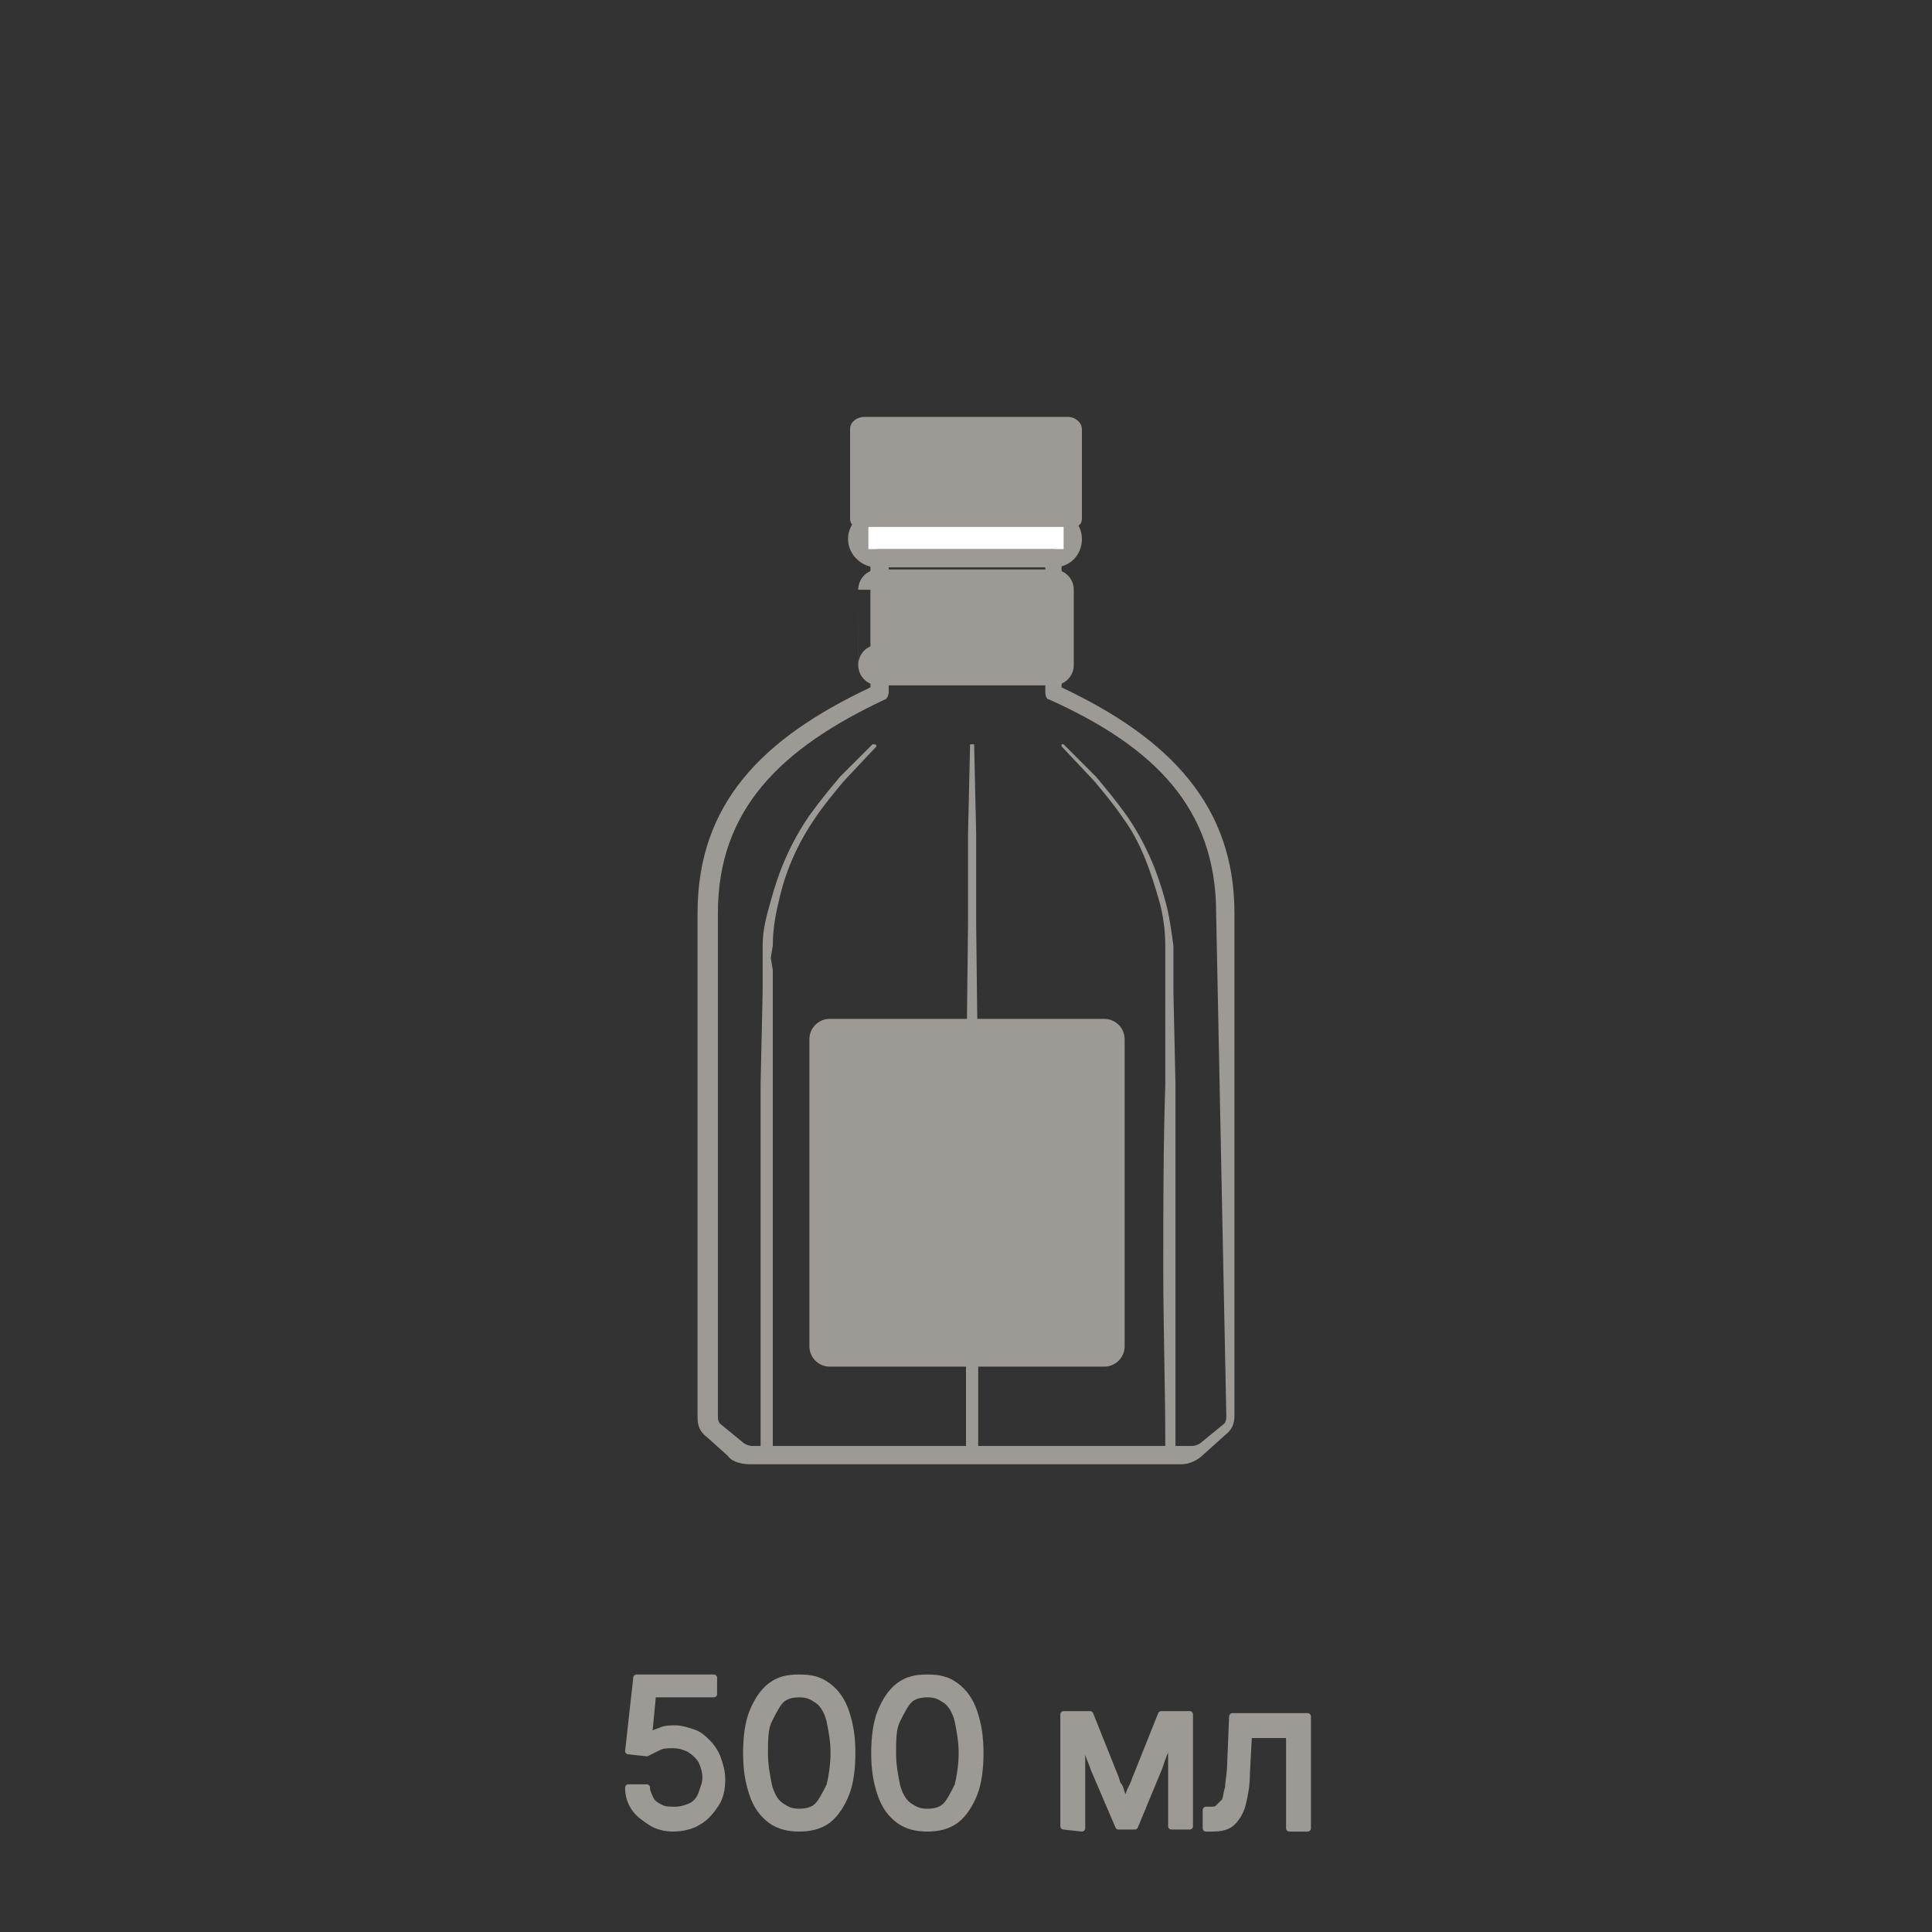<?xml version="1.0" encoding="UTF-8"?>
<svg xmlns="http://www.w3.org/2000/svg" xmlns:xlink="http://www.w3.org/1999/xlink" version="1.1" id="Layer_1" x="0px" y="0px" viewBox="0 0 95 95" style="enable-background:new 0 0 95 95;" xml:space="preserve">
<rect x="0" y="0" width="95" height="95" fill="#333333" stroke="none"/>
<style type="text/css">
	.st0{fill:#FFFFFF;}
	.st1{fill-rule:evenodd;clip-rule:evenodd;fill:#9D9994;}
	.st2{fill:#9D9994;stroke:#9D9994;stroke-width:2;stroke-linecap:round;stroke-linejoin:round;}
	.st3{fill:#9D9994;}
	.st4{fill:#9D9994;stroke:#9D9994;stroke-width:0.323;stroke-linecap:round;stroke-linejoin:round;stroke-miterlimit:10;}
</style>
<g>
	<g>
		<g>
			<path class="st0" d="M42.2,25.5h10.6v2H42.2V25.5z"></path>
		</g>
		<g>
			<path class="st1" d="M43.1,25.1h8.7c0.7,0,1.4,0.6,1.4,1.4s-0.6,1.4-1.4,1.4h-8.7c-0.7,0-1.4-0.6-1.4-1.4S42.4,25.1,43.1,25.1z      M42.7,27h9.6v-1.1h-9.6C42.7,25.9,42.7,27,42.7,27z"></path>
		</g>
		<path class="st2" d="M43.2,29h8.6v3.7h-8.6C43.2,32.7,43.2,29,43.2,29z"></path>
		<path class="st3" d="M52.7,20.9H42.3c-0.1,0-0.1,0.1-0.1,0.1v4.4h10.6V21L52.7,20.9z"></path>
		<path class="st1" d="M52.8,25.9H42.2c-0.2,0-0.4-0.1-0.4-0.4v-4.4c0-0.4,0.4-0.6,0.7-0.6h10c0.4,0,0.7,0.3,0.7,0.6v4.4    C53.2,25.8,53,25.9,52.8,25.9z M42.7,25.1h9.6v-3.9h-9.6C42.7,21.2,42.7,25.1,42.7,25.1z"></path>
		<path class="st1" d="M60.7,44.9v24.7c0,0.4-0.1,0.7-0.5,1l-1,0.9c-0.3,0.3-0.7,0.5-1.1,0.5H36.9c-0.4,0-0.9-0.1-1.1-0.4l-1-0.9    c-0.4-0.3-0.5-0.6-0.5-1V44.9c0-5.4,3.2-8.6,8.5-11.1v-6.4c0-0.2,0.2-0.4,0.4-0.4h8.6c0.2,0,0.4,0.2,0.4,0.4v6.4    C57.5,36.3,60.7,39.6,60.7,44.9z M59.8,44.9c0-5.2-3.1-8.2-8.2-10.5c-0.1,0-0.2-0.1-0.2-0.4v-6.2h-7.7V34c0,0.2-0.1,0.4-0.2,0.4    c-5.1,2.4-8.2,5.4-8.2,10.5v24.7c0,0.1,0,0.3,0.1,0.4l1.1,0.9c0.1,0.1,0.3,0.2,0.5,0.2h0.4c0-2.9,0-5.8,0-8.7c0-3,0-6,0-9.1    l0.1-4.5v-1.1v-0.6v-0.6c0-0.8,0.2-1.5,0.4-2.2c0.4-1.5,1-2.9,1.9-4.2c0.5-0.7,1-1.3,1.5-1.9l1.6-1.6H43c0,0,0.1,0,0.1,0.1    l-1.6,1.7c-0.5,0.6-1,1.2-1.4,1.8c-0.9,1.3-1.5,2.7-1.8,4.1c-0.2,0.8-0.3,1.5-0.3,2.2l-0.1,0.6l0.1,0.6v1.1v4.5c0,3.1,0,6.1,0,9.1    c0,2.9,0,5.7,0,8.7h9.5v-4v-4.3v-8.7l0.1-8.7V41l0.1-4.4c0,0,0,0,0.1,0h0.1L48,41v4.4l0.1,8.7v8.7v4.3v4h9.2    c0-2.9-0.1-5.8-0.1-8.7c0-3,0-6,0.1-9.1v-4.5v-1.1v-0.6v-0.6c0-0.7-0.1-1.5-0.3-2.2c-0.4-1.4-0.9-2.9-1.8-4.1    c-0.4-0.6-0.9-1.2-1.4-1.8l-1.6-1.7v-0.1h0.1l1.6,1.6c0.5,0.6,1,1.2,1.5,1.9c0.9,1.3,1.5,2.7,1.9,4.2c0.2,0.7,0.3,1.5,0.4,2.2v0.6    v0.6v1.1l0.1,4.5c0,3.1,0,6.1,0,9.1c0,2.9,0,5.7,0,8.7h0.8c0.2,0,0.4-0.1,0.5-0.2l1.1-0.9c0.1-0.1,0.1-0.3,0.1-0.4L59.8,44.9z"></path>
		<path class="st2" d="M40.8,51.1h13.5v15.1H40.8V51.1z"></path>
	</g>
</g>
<g>
	<path class="st4" d="M33.1,89.9c-0.4,0-0.8-0.1-1.1-0.3c-0.3-0.2-0.6-0.4-0.8-0.7c-0.2-0.3-0.3-0.6-0.3-1h0.9   c0,0.2,0.1,0.4,0.2,0.6c0.1,0.2,0.3,0.3,0.5,0.4c0.2,0.1,0.4,0.1,0.7,0.1c0.3,0,0.6-0.1,0.8-0.2c0.2-0.1,0.4-0.3,0.5-0.6   c0.1-0.3,0.2-0.5,0.2-0.8s-0.1-0.6-0.2-0.8c-0.1-0.2-0.3-0.4-0.6-0.6c-0.2-0.1-0.5-0.2-0.8-0.2c-0.2,0-0.5,0-0.7,0.1   s-0.4,0.2-0.6,0.3l-0.9-0.1l0.4-3.6h3.8v0.8h-3l-0.2,2.1l0,0c0.1-0.1,0.3-0.2,0.6-0.3C32.7,85,33,85,33.2,85c0.3,0,0.6,0.1,0.9,0.2   c0.3,0.1,0.5,0.3,0.7,0.5c0.2,0.2,0.4,0.5,0.5,0.8c0.1,0.3,0.2,0.6,0.2,1c0,0.5-0.1,0.9-0.3,1.2c-0.2,0.3-0.5,0.7-0.9,0.9   C34,89.8,33.5,89.9,33.1,89.9z"></path>
	<path class="st4" d="M39.3,89.9c-0.5,0-1-0.1-1.4-0.4c-0.4-0.3-0.7-0.7-0.9-1.3c-0.2-0.6-0.3-1.2-0.3-2s0.1-1.5,0.3-2   c0.2-0.5,0.5-1,0.9-1.3c0.4-0.3,0.8-0.4,1.4-0.4s1,0.1,1.4,0.4s0.7,0.7,0.9,1.3c0.2,0.6,0.3,1.2,0.3,2s-0.1,1.5-0.3,2   s-0.5,1-0.9,1.3S39.8,89.9,39.3,89.9z M39.3,89.1c0.4,0,0.7-0.1,0.9-0.3s0.4-0.6,0.6-1c0.1-0.4,0.2-1,0.2-1.6s-0.1-1.1-0.2-1.6   c-0.1-0.4-0.3-0.8-0.6-1s-0.5-0.3-0.9-0.3s-0.7,0.1-0.9,0.3c-0.2,0.2-0.4,0.6-0.6,1c-0.2,0.4-0.2,1-0.2,1.6s0.1,1.1,0.2,1.6   c0.1,0.4,0.3,0.8,0.6,1C38.7,89,38.9,89.1,39.3,89.1z"></path>
	<path class="st4" d="M45.6,89.9c-0.5,0-1-0.1-1.4-0.4s-0.7-0.7-0.9-1.3c-0.2-0.6-0.3-1.2-0.3-2s0.1-1.5,0.3-2s0.5-1,0.9-1.3   s0.8-0.4,1.4-0.4c0.6,0,1,0.1,1.4,0.4s0.7,0.7,0.9,1.3c0.2,0.6,0.3,1.2,0.3,2s-0.1,1.5-0.3,2s-0.5,1-0.9,1.3S46.1,89.9,45.6,89.9z    M45.6,89.1c0.4,0,0.7-0.1,0.9-0.3s0.4-0.6,0.6-1c0.1-0.4,0.2-1,0.2-1.6s-0.1-1.1-0.2-1.6c-0.1-0.4-0.3-0.8-0.6-1s-0.5-0.3-0.9-0.3   s-0.7,0.1-0.9,0.3c-0.2,0.2-0.4,0.6-0.6,1c-0.2,0.4-0.2,1-0.2,1.6s0.1,1.1,0.2,1.6c0.1,0.4,0.3,0.8,0.6,1S45.2,89.1,45.6,89.1z"></path>
	<path class="st4" d="M52.3,89.8v-5.5h1.3l1.2,3c0.1,0.2,0.1,0.4,0.2,0.5s0.1,0.3,0.2,0.5s0.1,0.3,0.1,0.4s0.1,0.3,0.1,0.4h-0.1   c0-0.1,0.1-0.3,0.1-0.4s0.1-0.3,0.1-0.4s0.1-0.3,0.2-0.5c0.1-0.2,0.1-0.3,0.2-0.5l1.2-3h1.4v5.5h-0.9V87c0-0.2,0-0.4,0-0.6   s0-0.4,0-0.6s0-0.4,0-0.6s0-0.4,0-0.6h0.1c-0.1,0.3-0.1,0.6-0.2,0.8s-0.1,0.5-0.2,0.7s-0.2,0.5-0.3,0.8l-1.2,2.9H55L53.8,87   c-0.1-0.3-0.2-0.5-0.3-0.8c-0.1-0.2-0.2-0.5-0.2-0.7c-0.1-0.2-0.1-0.5-0.2-0.8h0.1c0,0.2,0,0.3,0,0.5s0,0.4,0,0.6s0,0.4,0,0.6   s0,0.4,0,0.6v2.9L52.3,89.8L52.3,89.8z"></path>
	<path class="st4" d="M59.3,89.8V89h0.2c0.2,0,0.3,0,0.4-0.1s0.2-0.2,0.3-0.3s0.1-0.4,0.2-0.7c0-0.3,0.1-0.7,0.1-1.1l0.1-2.4h3.7   v5.5h-0.9v-4.6h-2l-0.1,1.9c0,0.6-0.1,1.1-0.2,1.5c-0.1,0.4-0.3,0.7-0.5,0.9c-0.2,0.2-0.5,0.3-1,0.3h-0.3V89.8z"></path>
</g>
</svg>
